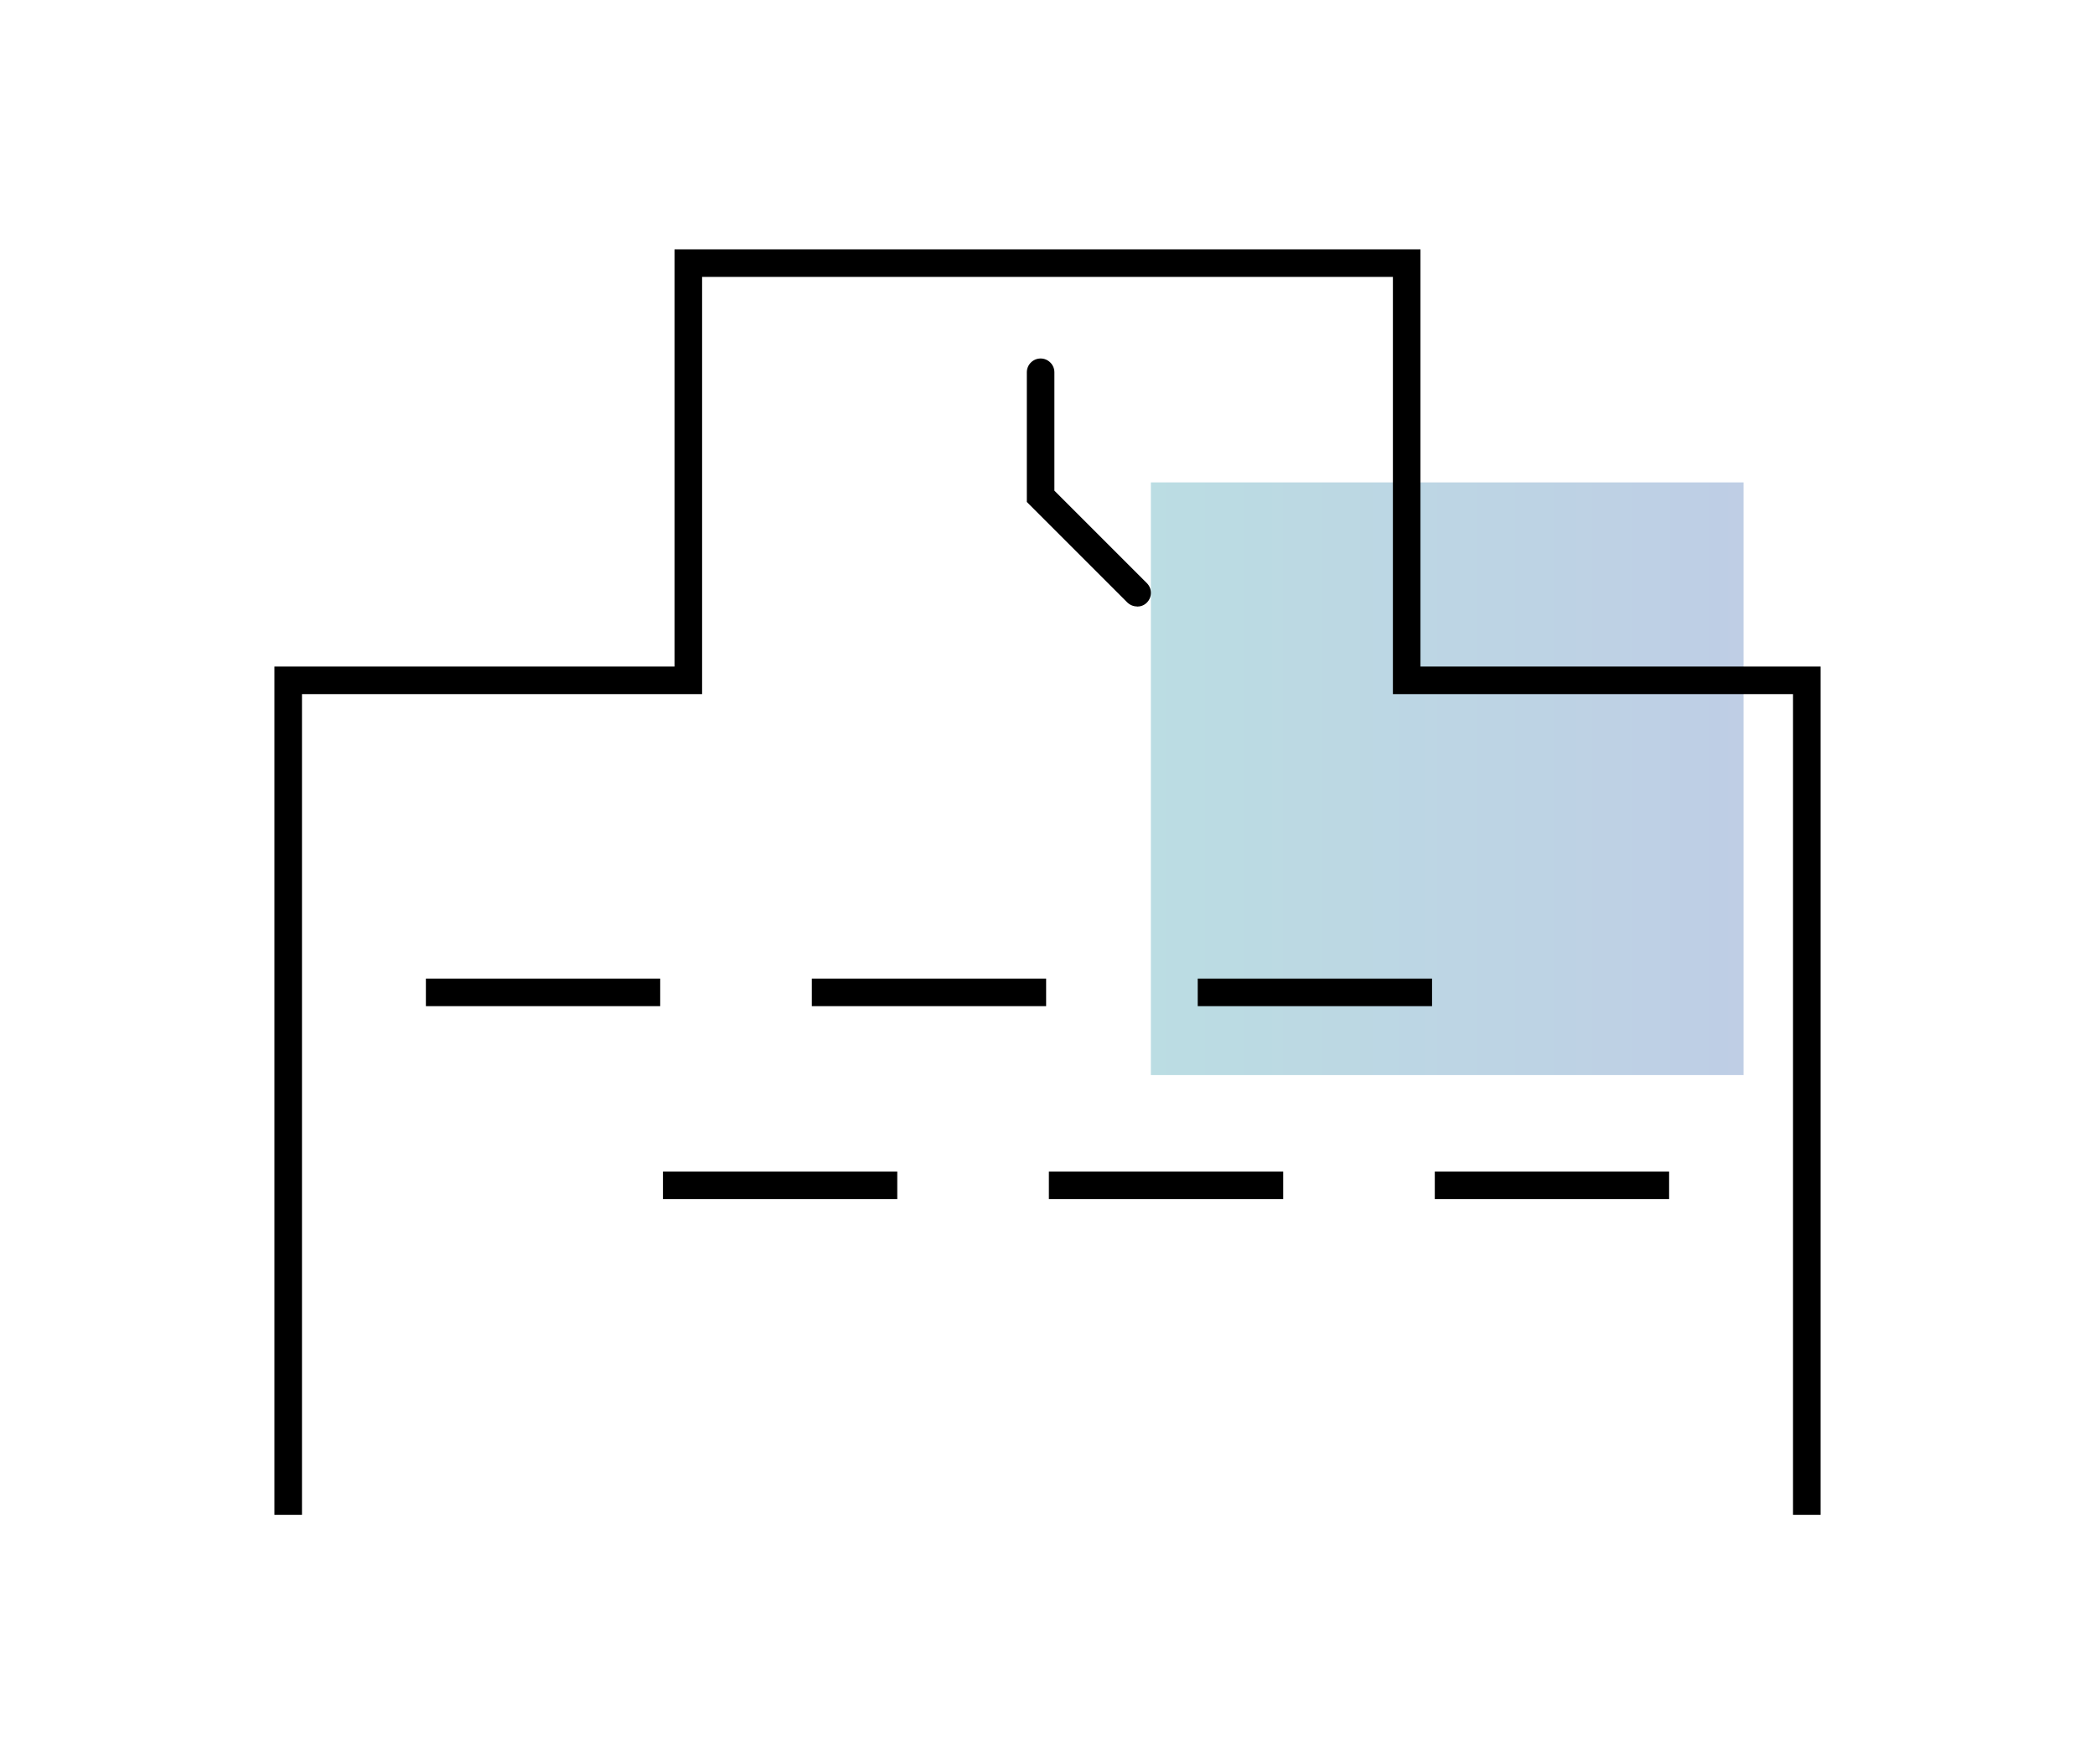 <?xml version="1.0" encoding="UTF-8"?><svg id="_レイヤー_1" xmlns="http://www.w3.org/2000/svg" xmlns:xlink="http://www.w3.org/1999/xlink" viewBox="0 0 152 128"><defs><style>.cls-1{fill:url(#_名称未設定グラデーション_14);opacity:.3;}</style><linearGradient id="_名称未設定グラデーション_14" x1="83.5" y1="56.5" x2="126.5" y2="56.5" gradientUnits="userSpaceOnUse"><stop offset="0" stop-color="#1d8fa2"/><stop offset="1" stop-color="#2a5caa"/></linearGradient></defs><rect class="cls-1" x="83.5" y="35" width="43" height="43"/><polygon points="132.09 109.91 130.09 109.91 130.09 50.36 101.06 50.36 101.06 20.09 50.94 20.09 50.94 50.36 21.91 50.36 21.91 109.91 19.91 109.91 19.91 48.36 48.94 48.36 48.94 18.09 103.06 18.09 103.06 48.36 132.09 48.36 132.09 109.91"/><path d="M82.5,44c-.26,0-.51-.1-.71-.29l-7.29-7.29v-9.41c0-.55,.45-1,1-1s1,.45,1,1v8.59l6.71,6.71c.39,.39,.39,1.02,0,1.41-.2,.2-.45,.29-.71,.29Z"/><g><rect x="30.9" y="71" width="17" height="2"/><rect x="58.9" y="71" width="17" height="2"/><rect x="86.9" y="71" width="17" height="2"/></g><g><rect x="48.1" y="85" width="17" height="2"/><rect x="76.1" y="85" width="17" height="2"/><rect x="104.1" y="85" width="17" height="2"/></g></svg>